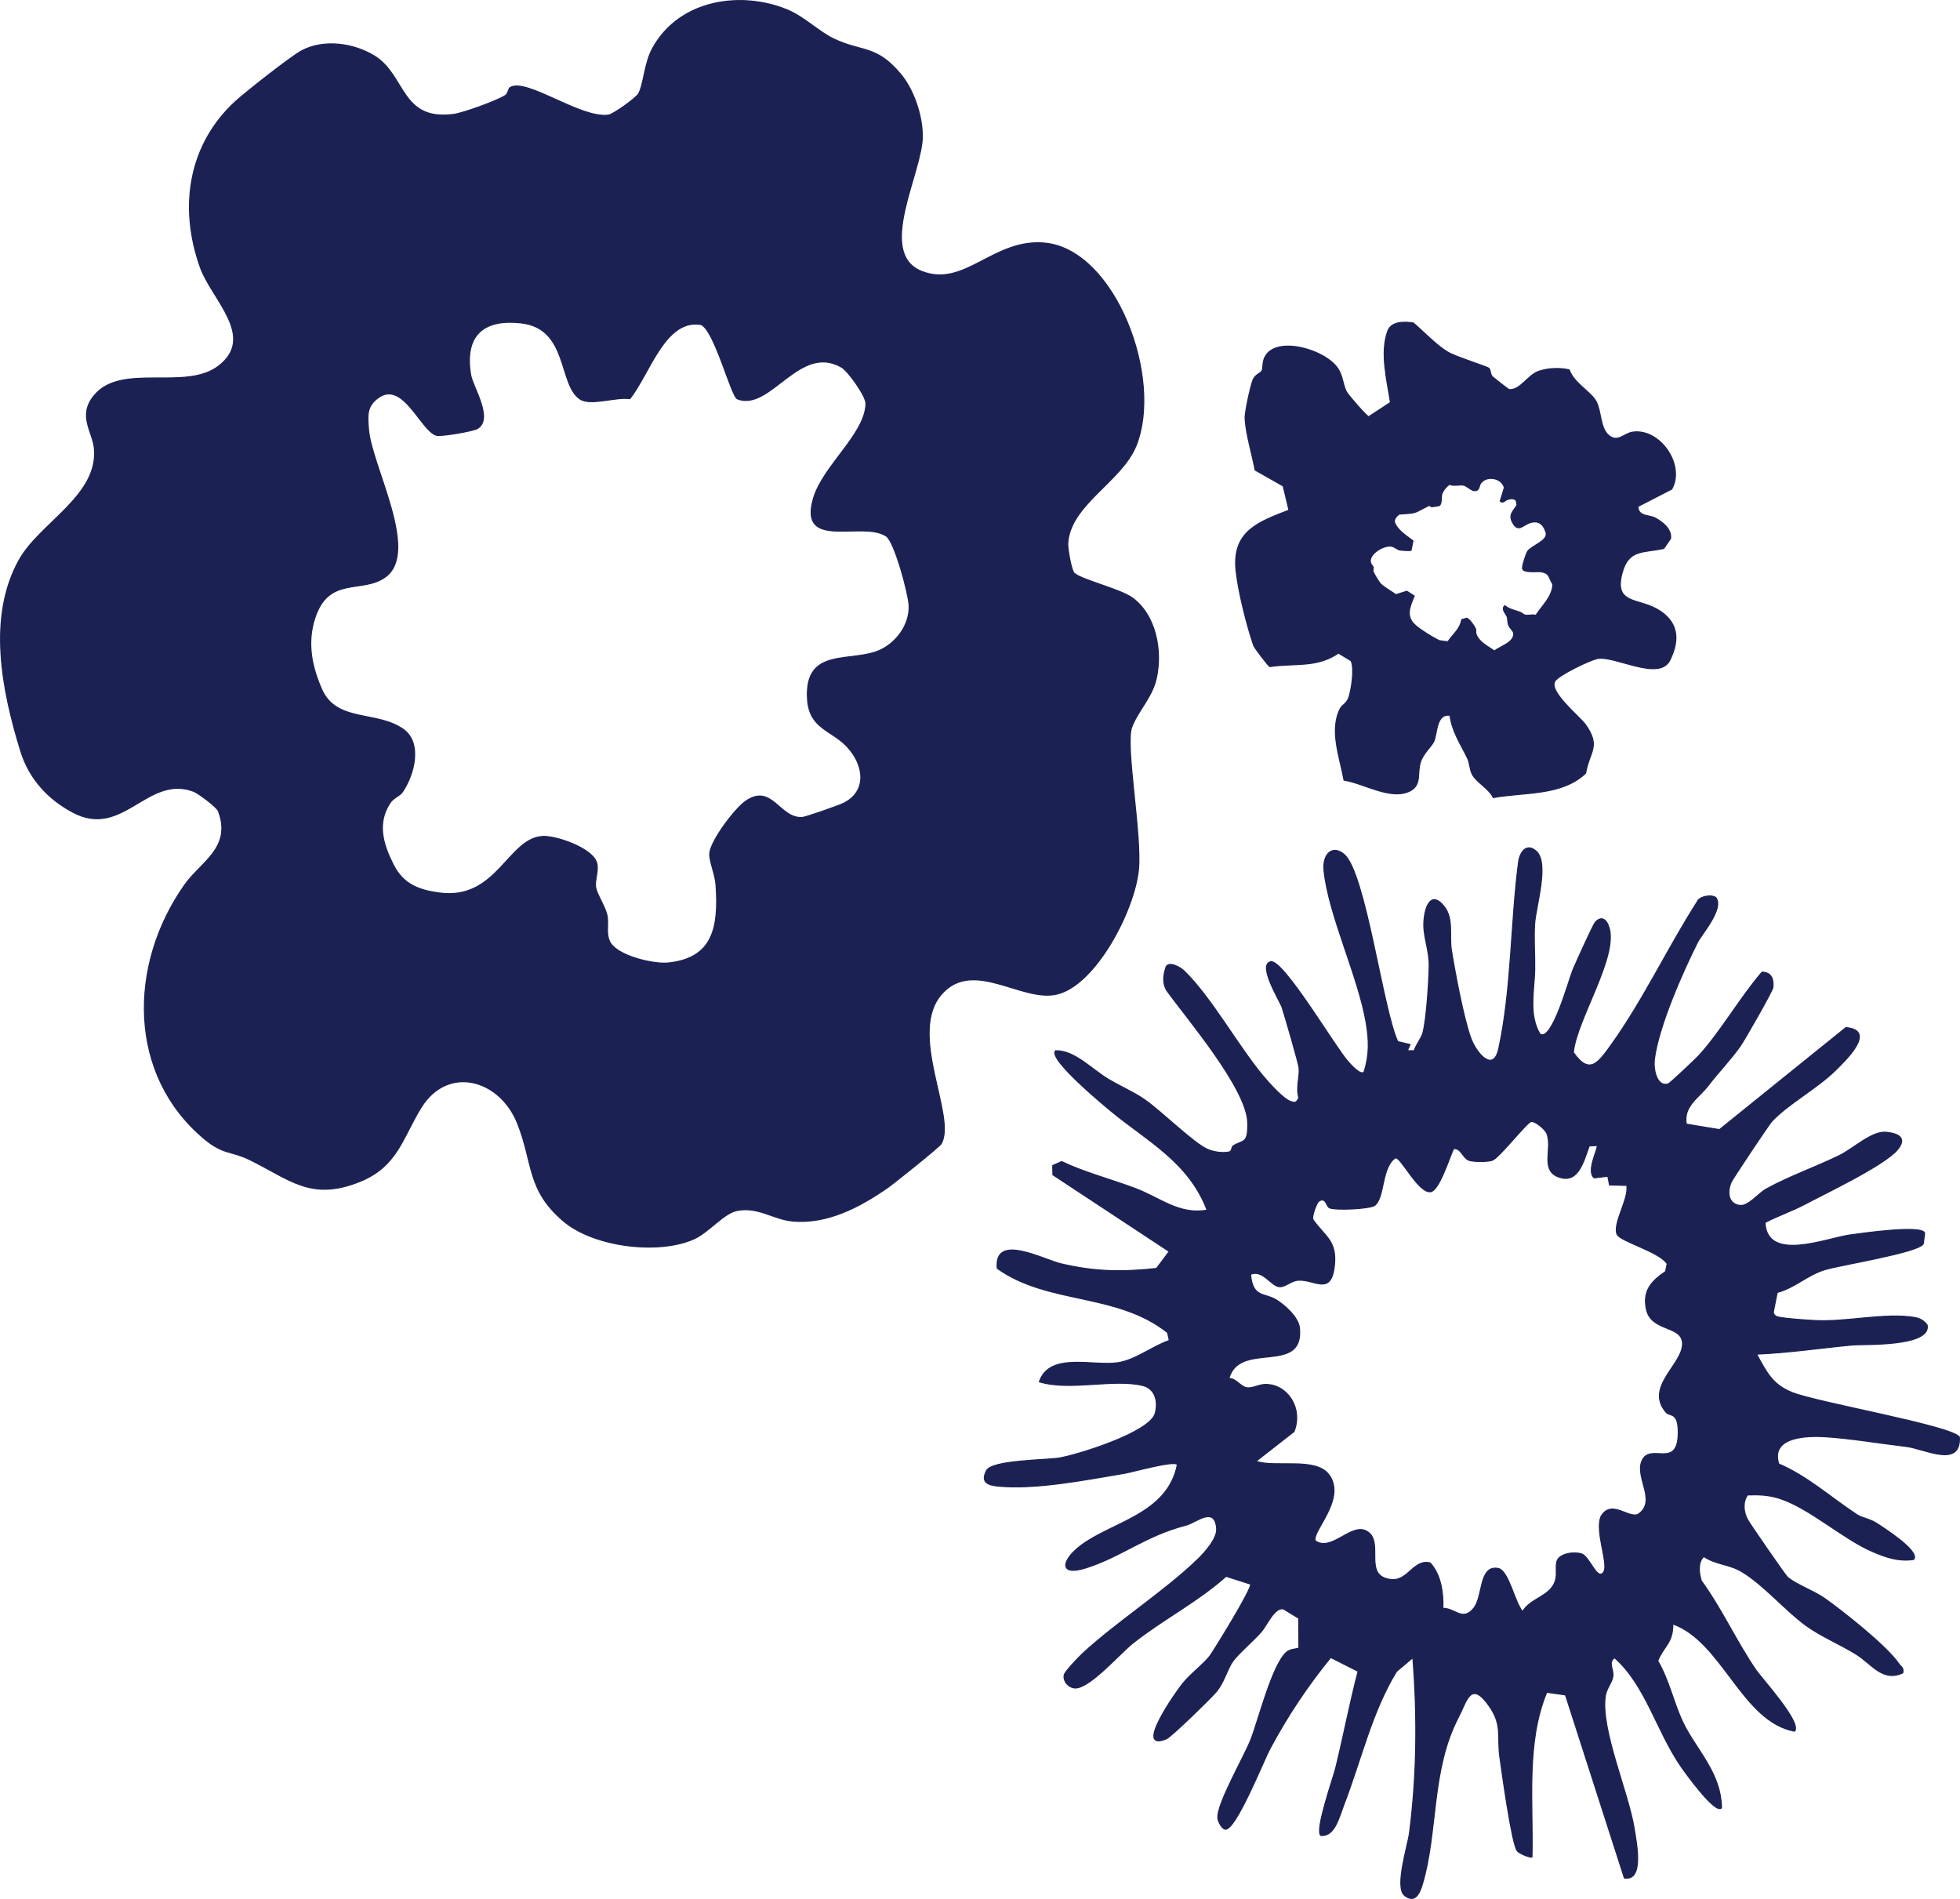<svg viewBox="0 0 931.65 902.54" xmlns="http://www.w3.org/2000/svg" data-name="Layer 1" id="Layer_1">
  <defs>
    <style>
      .cls-1 {
        fill: #1c2153;
        stroke: #1c2153;
        stroke-width: .5px;
      }
    </style>
  </defs>
  <path d="M428.18,35.34c6.02,7.3,10.17,19.23,10.24,29.22.15,17.17-22.22,55.66-.4,64.4,20.56,8.25,34.26-15.91,58.86-13.39,33.19,3.41,56.07,64,43.15,96.19-6.87,17.17-31.43,27.98-32.5,46.57-.15,2.38,1.69,12.76,3.01,14.06,3.05,3.07,21.81,7.59,27.58,11.72,11.09,7.92,14.58,24.87,11.46,38.47-1.98,8.91-9.18,15.92-11.71,23.26-3.01,8.66,4.88,51.03,3.27,67.56-1.95,19.45-20.34,54.68-38.7,59.07-16.67,3.99-39.62-16.96-54.71-.19-16.74,18.61,7.16,58.5-.37,71.33-.84,1.47-22.4,18.74-25.52,20.91-13.4,9.29-28.64,17.24-44.95,15.84-9.25-.8-16.23-6.92-26.4-5.06-6.43,1.16-13.55,10.32-20.56,13.5-16.74,7.57-47.59,3.89-62.09-8.45-17.55-14.92-14.21-27.46-21.88-46.58-8.45-20.96-33.08-27.72-45.72-7.52-8.89,14.28-11.24,27.98-29.01,35.22-23.57,9.6-33.45-1.06-53.02-10.53-8.04-3.89-12.12-2.21-20.97-9.58-36.54-30.43-36.28-82.69-9.44-120.76,7.6-10.81,22.62-17.6,16.05-35.07-.77-2.07-9.66-8.63-11.82-9.44-22.03-8.23-33.6,22.58-57.32,9.98-11.64-6.19-20.75-15.7-24.93-29.38-8.85-28.78-15.75-63.62-.59-90.64,9.8-17.48,37.71-30.47,35.69-52.84-.7-7.95-8.04-15.58-.11-25.19,12.96-15.72,43.22-1.92,59.08-13.97,18.25-13.9-3.19-31.81-8.59-46.93-10.47-29.26-5.21-58.79,16.71-78.88,4.96-4.55,26.29-21.29,31.32-24.02,10.58-5.69,24.79-3.7,34.77,2.47,14.8,9.16,12.3,30.98,37.53,27.7,4.48-.59,20.78-6.41,24.75-9.08,1.1-.75,1.43-3.18,2.06-3.62,7.56-5,33.6,14.94,46.85,13.02,2.39-.35,13.07-8.06,14.28-10.12,2.53-4.48,2.75-14.6,6.79-21.82,12.93-23.17,42.15-26.94,63.71-18.14,7.97,3.25,14.98,10.33,21.92,13.71,13.59,6.63,20.53,2.85,32.2,17l.04.02ZM299.37,189.48c-6.54-.98-18.62,3.49-23.61.21-10.43-6.87-5.36-33.69-28.13-36.23-16.49-1.85-27.28,4.69-23.9,24.78.95,5.71,10.94,20.89,3.16,25.45-2.02,1.18-17.37,3.87-19.53,3.17-7.38-2.34-15.75-26.32-27.54-17.85-5.66,4.08-5.21,8.49-4.63,15.34,1.54,17.41,24.27,57.82,8.08,69.79-11.05,8.16-27.03-.83-33.67,19.71-3.75,11.65-1.54,22.78,3.27,33.76,7.01,16.04,26.4,10.11,38.89,19.1,9.07,6.54,5.03,21.67-.48,29.67-1.36,2.03-4.26,2.65-6.02,5.4-6.24,9.67-3.19,19.59,1.62,29.12,4.77,9.53,12.26,12.24,22.03,13.54,27.58,3.68,32.64-26.52,49.46-26.9,6.13-.14,22.22,5.29,25.01,11.91,1.58,3.84-.95,8.96-.22,12.47.7,3.51,4.19,8.45,5.29,12.86,1.1,4.41-.88,9.42,1.8,13.55,4.08,6.28,20.56,10.1,27.43,9.37,20.97-2.23,24.16-16.32,22.66-37.23-.4-5.27-3.34-11.38-2.94-15.08.77-6.35,12.01-21.01,16.93-24.5,12.63-8.89,16.16,8.52,27.14,7.64,1.65-.14,16.82-5.46,19.09-6.52,11.93-5.6,10.39-18.31,2.09-27.18-7.42-7.92-17.88-8.45-18.8-22.44-1.62-25.43,21.19-16.96,34.88-23.55,7.27-3.51,13.81-11.78,13.4-21.11-.26-5.55-6.87-30.36-10.91-32.99-11.31-7.42-41.75,7.05-34.59-17.71,4.48-15.54,24.53-30.52,25.01-45.08.15-3.55-8.48-15.63-11.6-17.43-20.09-11.62-33.78,21.04-49.46,15.09-3.05-1.16-10.72-32.28-17.3-35.36-17.15-3.05-24.53,23.55-33.89,35.22h0Z" class="cls-1"></path>
  <path d="M815.58,426.6c4.06,5.2-6.73,17.39-8.68,21.23-7.04,13.95-18.53,40.01-20.5,55.5-.64,5.09,1.15,13.44,6.53,11.87.91-.26,13.14-11.88,14.6-13.47,10.42-11.4,19.69-27.68,30.01-39.66,4.11.03,5.63,2.84,5.18,7.24-.17,1.69-13.5,24.95-15.47,27.78-4.24,6.11-10.52,12.6-15.4,18.99-4.38,5.71-11.79,9.61-10.3,18.21l15.75,2.62,60.12-48.5c14.68,1.27.22,15.19-5.09,20.4-8.68,8.51-22.52,15.95-30.15,24.15-1.35,1.46-18.7,27.4-19.37,29.05-2.12,5.2-.99,10.4,4.34,10.94,3.97.39,8.67-5.76,12.51-7.87,11.24-6.18,23.37-10.31,34.82-15.94,6.53-3.21,15.38-11.68,22.07-10.98,5.67.6,10.2,2.57,5.24,8.4-6.28,7.39-34.15,20.63-44.04,25.88-6.07,3.21-12.71,5.41-18.79,8.62.87,19.28,29.67,7.29,40.58,5.88,4.64-.6,34.49-5.02,35.31-.76l-.67,5.03c-2.45,4.18-39.92,10.07-47.02,12.32-8.22,2.59-14.14,8.59-22.4,10.76l-1.89,9.54c.51,1.7,1.65,2.03,3.05,2.29,3.78.72,12.4,1.28,16.67,1.52,15.07.85,33.73-3.86,47.57-1.43,2.32.41,4.39,1.46,5.87,3.6,2.07,10.41-30.73,9-35.37,9.43-15.22,1.44-30.42,3.73-45.69,4.37,4.85,8.91,7.53,14.41,16.73,18.2,11.72,4.82,76.32,15.92,79.67,21.26.75,14.94-16.76,5.42-25.15,4.43-11.81-1.4-27.1-3.91-38.38-4.61-7.87-.5-26.57-.54-22.34,12.93,13.53,5.72,24.82,16.04,37.21,24.15,2.41,1.57,5.98,1.91,9.28,4.05,2.82,1.82,21.06,13.37,17.62,17.19-7.21,1.02-12.71-.9-19.27-3.66-14.04-5.91-30.25-20.86-44.49-25.39-5.19-1.65-9.85-1.83-15.21-1.63-2.34,3.47-1.93,8.03-.05,11.62,1.16,2.2,17.79,26.22,18.94,27.35,3.36,3.25,12.81,6.74,17.51,10.05,8.73,6.16,29.72,22.7,35.5,31.2.99,1.46,2.48,1.85,1.92,4.37-9.65,4.45-14.58-4.21-22.29-8.98-7.6-4.69-16.78-8.49-23.91-13.71-9.75-7.14-20.03-19.28-30.29-25.43-6.1-3.66-12.35-3.33-18.07-7.2-2.97,2.67-2.37,7.82-1.21,11.57,9.63,13.21,16.58,28.67,25.8,42.17,3.06,4.49,22.14,25.23,18.52,29.29-25.01-4.64-34.24-42.63-57.88-50.99.17,9.19-4.43,10.59-7.16,17.56,5.19,8.72,7.58,19.97,11.79,28.9,6.35,13.41,18.29,24.06,18.51,40.96-2.84,3.24-17.08-16.53-19.25-19.7-11.77-17.12-16.7-38.51-31.56-51.66-3.35,2.44-.26,5.35-.84,9.07-.44,2.83-3.04,5.47-3.58,9.19-2.29,15.92,11.03,45.87,13.74,62.95,1.08,6.82,4.82,25.04-4.66,23.49l-28-87.03-8.91-1.24c-9.96,24.1-6.38,52.1-7.01,78.26-.48.6-6.06-1.6-7.05-2.95-2.57-3.53-7.25-37.52-8.23-44.6-1.38-9.97,1.44-15.11-5.32-24.57-8.62-12.06-10.47-1.72-14.32,5.62-13.23,25.14-9.68,54.56-17.23,79.6-1.34,4.42-3.54,9.04-8.4,5.2-4.85-3.83,1.6-23.96,2.32-29.6,3.57-27.92,3.79-55.35,1.61-83.42l-7.74,6.52c-11.73,19.01-16.87,42.11-25.08,63.41-2.19,5.7-4.31,15.22-10.91,14.58-2.99-2.28,5.86-27.18,7.06-32.05,3.76-15.24,6.66-30.8,10.65-45.97l-13.03-6.59c-10.9,13.36-20.55,27.77-28.89,43.38-3.22,6.04-16.35,39.16-21.33,38.25-1.42-.26-3.18-3.33-3.4-5.11-.81-6.56,12.53-29.35,15.71-37.53,3.62-9.32,10.01-35.17,16.82-41.39,1.73-1.58,3.96-1.43,5.97-2.02l-.08-14.2-7.18-4.4c-4.19-1.23-8.01,7.79-10.59,10.76-3.7,4.26-10.74,10.19-13.46,13.91-2.72,3.72-4.1,9.89-7.82,14.46-2.47,3.03-21.6,21.62-23.84,22.56-15.92,6.59,4.74-22.53,7.74-26.23,3.98-4.9,9.44-8.71,12.9-13.08,1.43-1.81,20.71-32.97,19.31-34.22l-11.59-3.71c-13.77,12.25-29.84,20.33-44.16,31.63-6.26,4.93-20.04,21.01-27.25,21.45-2.91.17-6.16-2.84-5.54-6.17.31-1.62,7.12-8.69,8.86-10.29,16.53-15.23,38.57-29.18,54.54-44.6,3.08-2.97,9.45-9.87,9.07-14.68-.89-11.03-9.71-2.9-14.5-1.66-19.64,5.07-30.7,14.96-47.66,20.33-12.97,4.1-11.59-3.53-2.73-10.37,14.86-11.47,41.56-14.93,46.21-38.73-1.33-2.19-21.22,3.5-25.26,4.17-18.27,3.04-42.25,7.86-60.31,6.02-4.25-.44-8.13-1.69-5.15-7.32,2.65-5.02,28.02-4.93,34.58-5.99,8.36-1.37,43.08-12.03,45.6-21.2,1.63-5.92-.19-11.85-5.82-13.25-13.91-3.47-34.49,2.71-49.25-1.78,4.92-14.41,25.82-7.17,37.62-9.11,8.25-1.36,16.26-7.8,24.16-10.54l-.82-3.75c-24.17-19.2-56.76-13.26-80.96-30.52-1.67-17.04,21.91-4.13,30.28-2.16,16.08,3.79,29.08,3.99,45.42,2.2l6.05-8.06-55.29-36.45-.09-4.39,4.22-1.89c11.37,5.39,23.47,8.43,35.12,12.83,11.65,4.4,20.8,12.65,34.04,10.25-8.65-22.91-28.81-33.17-45.44-46.89-2.76-2.27-30.38-25-26.61-28.87,8.94-.2,16.95,8.59,24.84,13.39,5.59,3.4,11.72,5.96,17.2,9.67,8.07,5.48,23.49,20.97,30.36,23.88,2.92,1.24,7.37,1.88,10.33,1.11,1.08-.28,1-2.44,1.77-2.89,4.78-2.86,7.1-.79,6.86-10.98-.36-16.24-29.1-49.75-38.47-62.79-2.2-3.63-1.6-7.49-.31-11.36,1.67-2.68,6.86.44,8.52,2.04,12.73,12.31,25.48,35.4,37.27,49.59,2.81,3.38,9.8,11.33,13.45,12.48,2.25.71,2.61.64,3.85-1.78-1.48-4.84.53-9.97.08-14.23-.26-2.49-6.84-25.05-8.09-28.85-.88-2.68-11.81-20.17-5.38-21.57,5.92-1.28,30.39,40.26,36.68,47.37,1.29,1.44,5.94,6.77,7.66,5.09,2.63-8.08,2.46-15.18,1-23.69-3.81-22.14-17.9-51.18-20-72.16-.76-7.66,3.88-12.35,9.46-7.71,10.28,8.51,18.4,73.68,25.59,89.05l5.85,1.41-1.3,2.89,3.23.04c.9-2.8,3.49-5.99,4.15-8.44,1.77-6.59,2.85-24.16,3-31.6.16-7.44-2.68-13.77-2.55-20.22.16-7.38,3.12-16.45,9.63-8.34,4.63,5.75,2.38,13.97,3.49,20.82,1.71,10.6,5.81,32.6,9.28,41.95,2.52,6.78,10.65,16.75,13.24,4.77,6.13-28.41,5.62-59.71,9.38-88.46.68-5.19,3.93-9.27,8.4-5.32,6.32,5.6-.17,26.13-.73,34.4-.49,7.06.15,14.72.03,21.9-.17,9.74-3.05,21.36,2.5,30.64,5.79,3.78,13.69-25.81,15.65-30.48,1.37-3.26,9.59-21.56,10.75-22.79,3.05-3.24,5.4-.93,6.49,2.84,4.07,14.1-15.52,43.64-17.03,59.13,7.77,11.18,11.98,4.77,18.15-3.81,14.87-20.69,26.81-45.99,40.64-67.63,1.04-3.02,7.6-3.69,8.87-2.06l.04-.06ZM755.4,544.69c-2.73,7.52-5.2,17.73-14.06,14.89-9.61-3.08-3.19-13.71-6.07-20.89-.77-1.94-5.63-6.04-7.51-5.63-2.17.48-15.17,17.32-18.46,18.42-2.33.77-8.72.77-11.05,0-2.82-.93-3.8-6.02-7.31-5.53-2.1,4.51-6.9,20.07-11.02,20.47-5.81.58-14.1-16.71-16.63-16.1-6.66,4.33-5.07,18.71-9.75,22.51-2.23,1.81-18.86,2.48-21.55,1.25-1.67-.76-1.69-5.47-5.21-3.09-.72.48-3.61,7.2-2.6,8.87,5.84,8.09,11.49,10,10.06,22.08-1.67,14.11-9.52,5.9-17.28,6.55-3.4.27-6.05,3.35-8.94,3.05-3.81-.39-7.94-8.34-13.59-5.85.99,11.19,6.36,8.74,11.92,11.98,3.97,2.32,10.8,8.3,11.32,13.45,2.27,22.72-28.62,5.79-33.54,24.07,3.32-.14,5.64,3.99,8.45,4.4,2.81.41,5.85-1.57,8.91-1.59,10.46-.07,17.99,11.32,13.59,22.42l-18.08,14.12c9.27,3.23,28.51-2.17,34.77,6.52,8.41,11.7-8.95,27.43-6.46,31.36,7.58,5.26,16.86-8.51,24.07-4.78,9.2,4.75-2.24,21.58,11.89,23.11,8.03.87,10.64-9.81,18.49-7.92,5.04,5.36,6.4,14.01,6.08,21.59,5.91-.03,9.31,6.47,14.66,0,4.58-5.57,2.38-20.68,11.62-18.94,5.02.95,7.85,16.27,11.62,20.46,4.03-6.76,14.05-7.17,15.81-15.59.55-2.66-.18-5.86.49-8.2,1.15-3.99,8.55-4.66,11.73-3.59,3.94,1.34,7.64,13.5,10.59,8.46,2.29-3.92-4.37-19.42-1.33-26.27,5-8.66,13.73,1.91,18.06-1.3,8.31-6.15-1.8-17.14,1.29-24.87,3.77-9.45,17.37,4.49,17.35-13.87,0-9.86-3.99-7.38-5.76-9.43-10.46-12.13,8.17-22.85,7.8-32.85-.31-8.72-15.02-5.38-17.22-16.32-1.84-9.14,2.9-13.43,9.19-17.79l.71-3.63c-3.23-5.58-22.27-10.69-23.77-13.98-2.28-5,5.77-17.13,4.58-23.3l-8.2-.22-.8-4.15-6.46.8c-4.1-3.21,2.26-14.42,1.3-15.38l-3.68.19v.04Z" class="cls-1"></path>
  <path d="M787.59,289.54c-9.19-5.26-20.48-2.36-16.61-17.06,3.06-11.66,9.97-9.62,19.87-11.81l3.22-4.7c.6-4.39-3.75-7.83-7.22-9.71-3.1-1.68-8.07-.5-8.32-5.53l16.11-8.28c6.44-11.7-5.88-29.09-18.74-27.02-3.92.61-6.79,4.98-11,1.71-4.42-3.44-3.65-11.36-6.17-16.22-2.37-4.59-10.72-8.87-12.82-15.1-4.53-1.12-9.82-.81-14.14.53-5.66,1.79-8.79,9.07-14.33,8.84-.48,0-7.76-5.83-8.13-6.2-.98-.97-.76-3.08-1.54-3.9-.74-.81-15.82-5.45-19.67-7.78-5.57-3.37-11.3-9.51-16.24-13.76-4.16-.81-10.48-.75-12.14,3.63-3.87,10.32-.43,23.36,1.21,34.11l-10.33,6.76c-1.06-.16-9.82-10.35-10.61-11.81-1.81-3.55-1.65-7.37-4.01-10.96-5.85-9.06-29.17-15.85-34.62-5.74-1.44,2.67-.78,5.22-1.46,6.63-.68,1.33-3.29,1.79-4.35,4.52-1.1,2.88-3.92,15.35-3.7,18.39.5,7.7,3.31,16.63,4.76,24.33l13.33,7.57,2.75,11.49c-13.86,5.45-26.95,9.68-25.2,28.26.91,9.67,5.2,26.79,8.45,36.09.41,1.17,7.13,10,7.72,10,11.6-1.76,22.17.69,32.55-6.42l6,3.63c1.73,3.56.22,13.39-.97,17.21-1.06,3.31-3.13,3.56-4.2,5.64-5.19,10.13-.18,22.97,1.82,33.9,9.58,1.53,22.42,9.79,31.46,5.08,5.42-2.86,3.25-8.2,4.76-13.37,1.23-4.28,5.26-7.6,6.39-9.99,1.78-3.75,1-13.48,7.78-12.54.82,7.46,5.13,13.79,8.32,20.4,1.07,2.19,1.03,5.08,2.13,7.41,1.87,3.93,8.09,6.98,10.11,11.31,14.73-2.67,32.44-.77,43.85-11.55,1.9-10.53,7.31-12.7-.03-23.09-2.75-3.87-18.17-16.1-14.36-20.96,2.31-2.94,16.26-9.71,19.99-10.48,8.26-1.61,29.4,11.06,34.49.72,4.85-9.84,4-18.41-6.14-24.2ZM730.04,292.47c-1.57-.56-3.87.32-5.31-.19-.84-.32-1.54-1.07-2.35-1.34-2.43-.86-5.06-1.34-7.09-3.05-1.93,1.58.66,3.88,1.15,5.34.31.93.12,2.86.87,4.31.9,1.74,2.75,2.52,2.1,4.73-1.09,3.66-6.32,4.97-9.08,7.14-3.19-2.28-7.6-4.25-8.79-8.28-.25-.81.21-1.44-.34-2.59-.65-1.29-2.69-4.25-4-4.7l-2.4.67c-.82,4.62-4.06,6.84-6.51,10.42-.15.14-4-.32-4.38-.53-3.1-1.52-8.39-4.79-11-7.05-5.01-4.35-2.79-8.95-.69-14.09l-3.5-2.24-5.19,1.63c-2.26-1.6-5.16-3.15-7.17-5-.81-.73-3.18-4.71-3.62-5.75-.4-.99.13-1.82-.03-2.35-.16-.54-.96-1.02-1.26-2.09-1.13-4.09,6.35-8.61,10.04-7.83,1.47.29,2.37,1.31,3.69,1.74.56.18,5.25.45,5.54.21l.91-4.52c-3.04-2.35-7.12-4.79-8.69-8.5-.68-1.58.88-3.31,2.12-4.2,2.28-.24,5.22-.19,7.44-.81,1.53-.43,6.39-3.28,6.81-3.28s.87.61,1.35.59c.18,0,3.43-.46,3.54-.59,1.44-1.42.43-4.15,1.4-6.14.75-1.5,1.98-3,3.4-3.95,2.06,1.05,5.19-.08,6.91.46,1.82.58,3.57,2.84,5.53,2.54,1.85-.29,1.48-2.19,2.31-3.4,2.69-3.99,10.05-2.81,11.32,1.95l-1.97,6.47c1.29,1.23,2.25-.42,3.43-.81,1.34-.45,3.26-.72,4.19.58l.37,2.08c-1.94,3.24-4.16,4.57-2.04,8.4,2.65,4.84,4.75,1.05,8.34-.06,3.95-1.21,6.26.77,7.48,4.62,1.28,4.04-7.1,6.44-8.76,9.09-.74,1.2-2.54,6.69-2.4,8.08.25,2.28,7.1,1.29,8.73,1.55,4.4.72,3.57,2.73,5.69,5.96-.18,5.86-5.06,10.13-8.07,14.78Z" class="cls-1"></path>
</svg>
